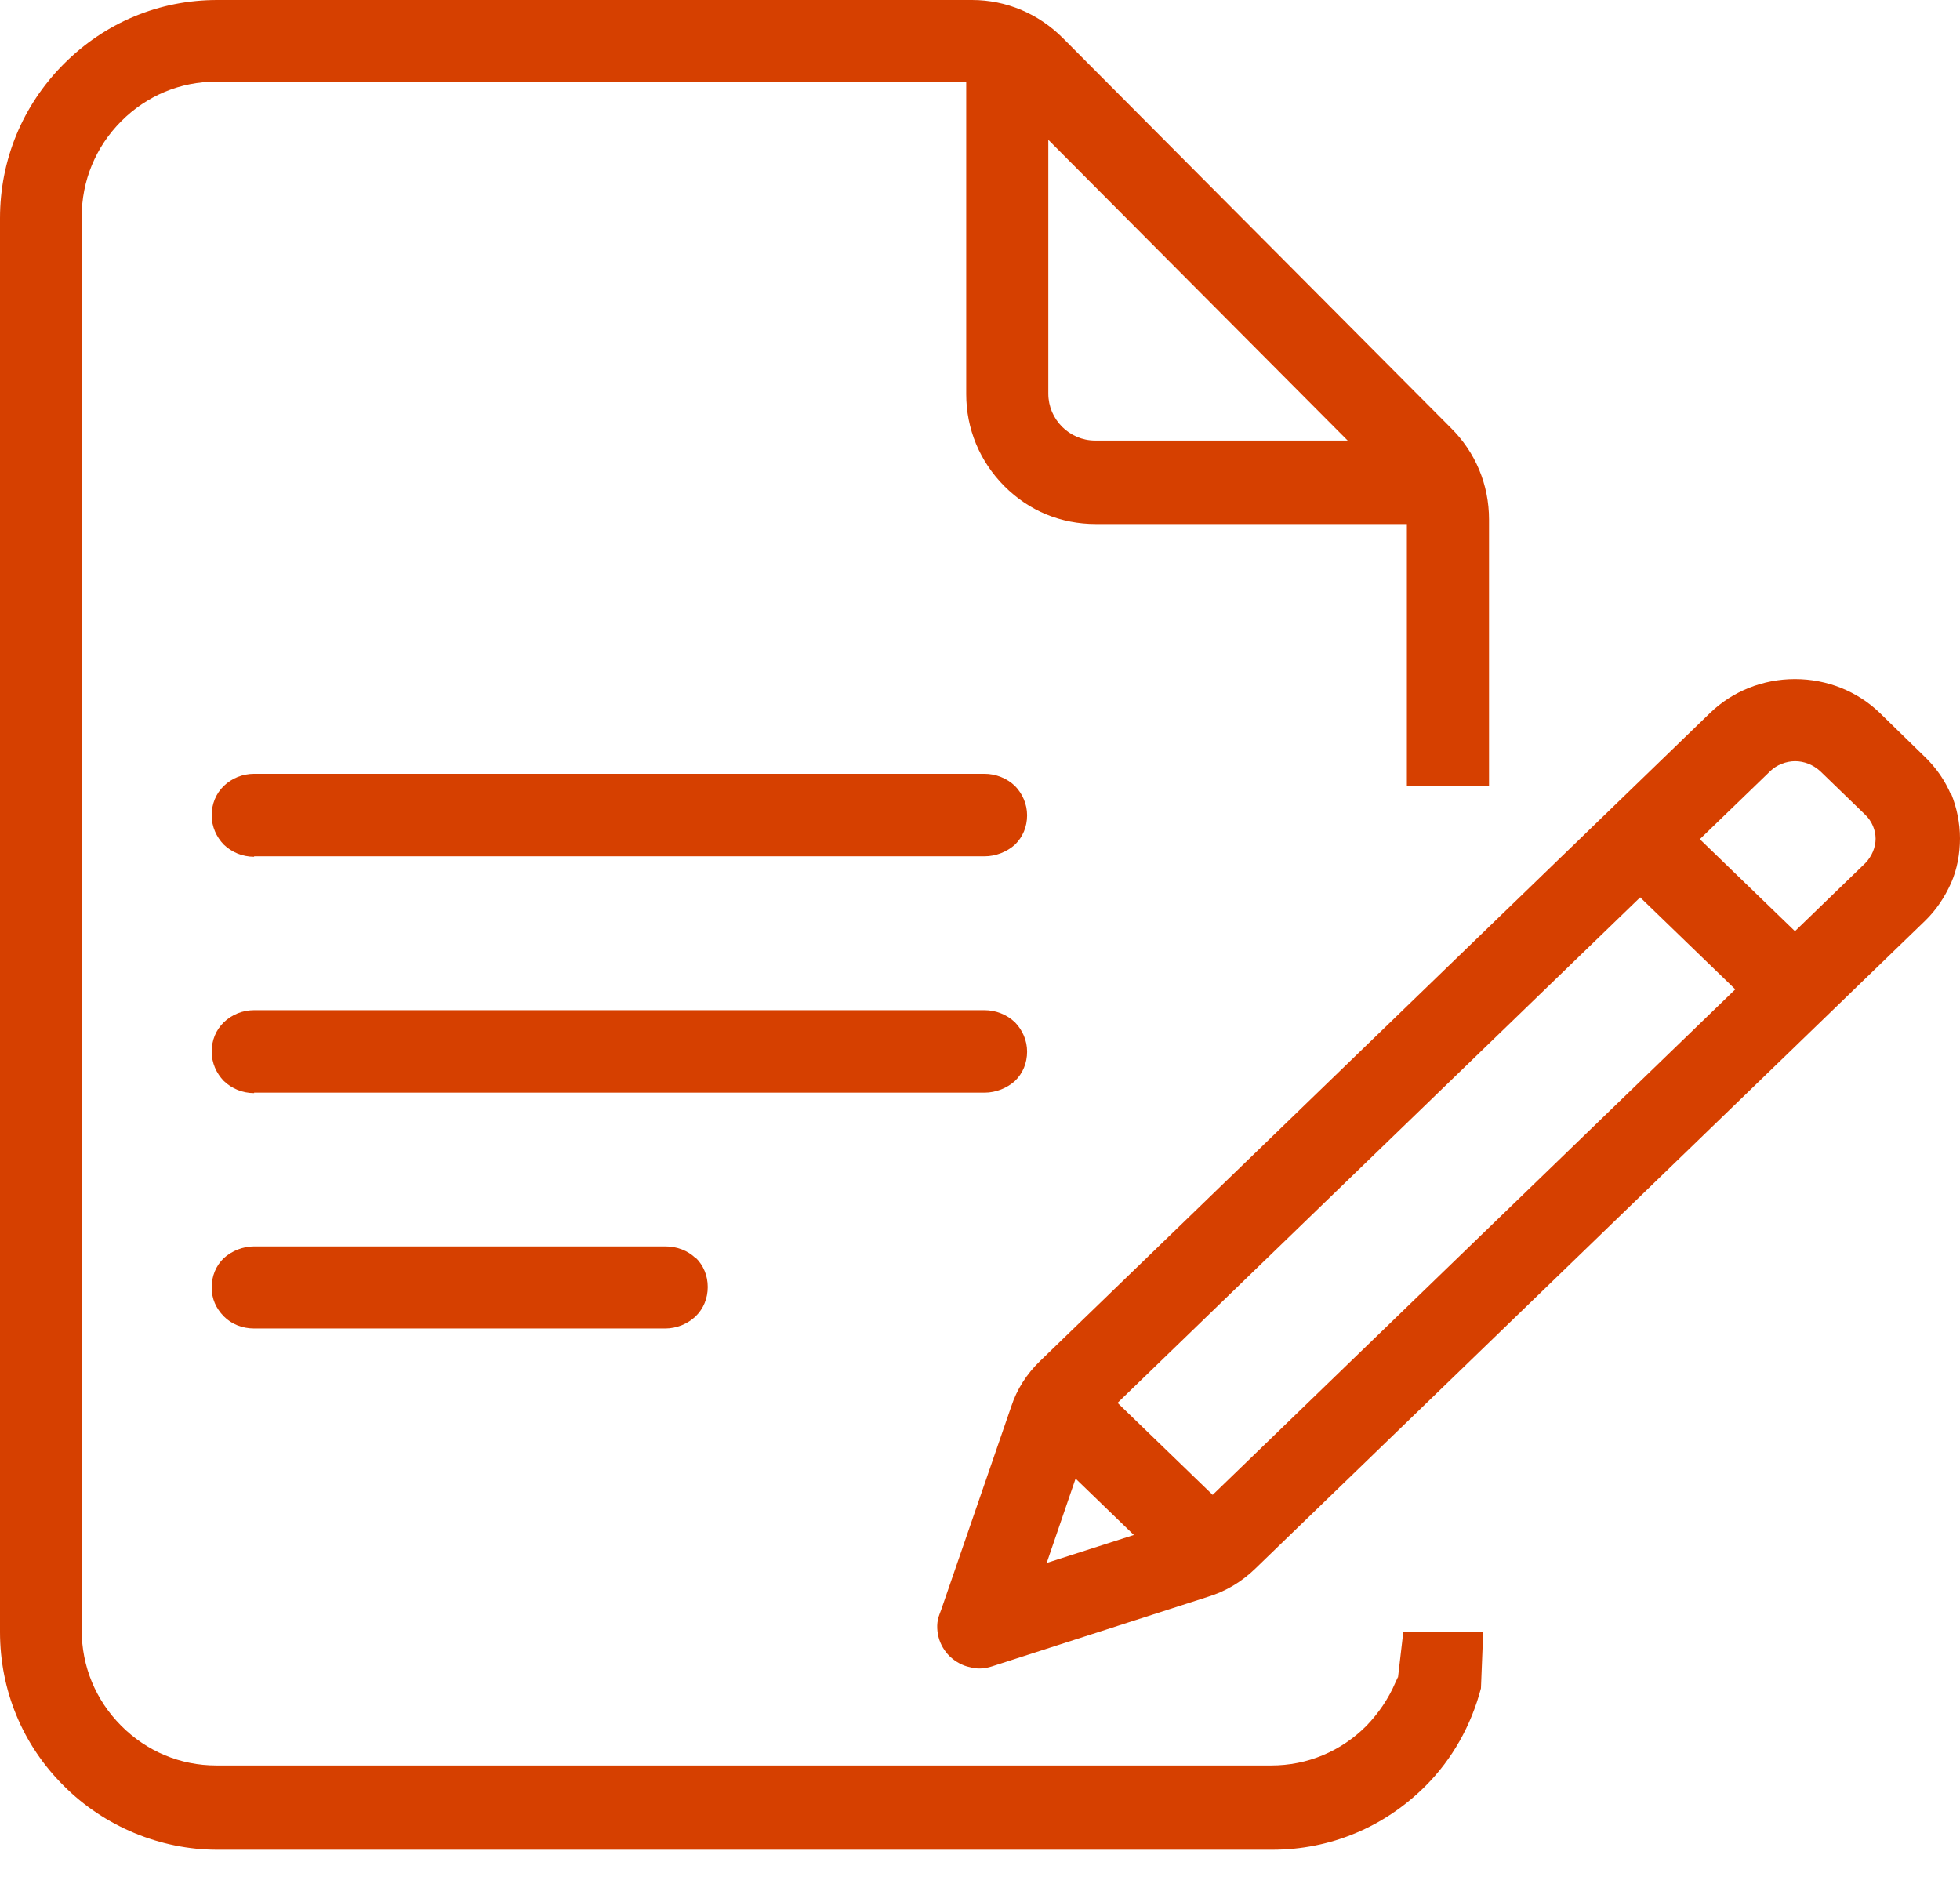 <svg width="34" height="33" viewBox="0 0 34 33" fill="none" xmlns="http://www.w3.org/2000/svg">
<path d="M24.25 29.091L24.203 29.193C24.086 29.467 23.915 29.717 23.705 29.936C23.261 30.382 22.677 30.625 22.054 30.625H3.752C3.129 30.625 2.546 30.382 2.102 29.936C1.658 29.49 1.417 28.904 1.417 28.278V3.763C1.417 3.137 1.658 2.55 2.102 2.104C2.546 1.658 3.129 1.416 3.752 1.416H16.761V6.837C16.761 7.439 16.994 8.002 17.422 8.433C17.851 8.863 18.403 9.09 19.011 9.09H24.405V13.627H25.83V9.011C25.83 8.409 25.596 7.846 25.168 7.423L18.442 0.665C18.014 0.235 17.453 0 16.862 0H3.768C2.764 0 1.822 0.391 1.105 1.111C0.389 1.83 0 2.777 0 3.786V28.309C0 29.318 0.389 30.265 1.105 30.977C1.806 31.681 2.779 32.087 3.768 32.087H22.07C23.074 32.087 24.016 31.696 24.732 30.977C25.192 30.515 25.519 29.936 25.69 29.287L25.729 28.309H24.343L24.25 29.107V29.091ZM18.185 2.425L23.378 7.642H18.995C18.551 7.642 18.185 7.275 18.185 6.829V2.425Z" fill="#D64000"/>
<path d="M12.067 21.825C11.929 21.692 11.743 21.621 11.541 21.621H4.408C4.214 21.621 4.02 21.699 3.882 21.825C3.745 21.957 3.672 22.137 3.672 22.333C3.672 22.529 3.745 22.693 3.882 22.834C4.012 22.966 4.198 23.045 4.408 23.045H11.541C11.735 23.045 11.929 22.966 12.067 22.834C12.204 22.701 12.277 22.521 12.277 22.325C12.277 22.13 12.204 21.95 12.067 21.817V21.825Z" fill="#D64000"/>
<path d="M4.408 14.854H17.081C17.275 14.854 17.469 14.776 17.607 14.651C17.744 14.518 17.817 14.338 17.817 14.143C17.817 13.947 17.736 13.767 17.607 13.634C17.469 13.501 17.275 13.423 17.081 13.423H4.408C4.206 13.423 4.02 13.501 3.882 13.634C3.745 13.767 3.672 13.947 3.672 14.143C3.672 14.338 3.753 14.518 3.882 14.651C4.02 14.784 4.206 14.862 4.408 14.862V14.854Z" fill="#D64000"/>
<path d="M4.408 18.954H17.081C17.275 18.954 17.469 18.876 17.607 18.751C17.744 18.618 17.817 18.438 17.817 18.242C17.817 18.047 17.736 17.867 17.607 17.734C17.469 17.601 17.275 17.523 17.081 17.523H4.408C4.206 17.523 4.02 17.601 3.882 17.734C3.745 17.867 3.672 18.047 3.672 18.242C3.672 18.438 3.753 18.618 3.882 18.751C4.02 18.884 4.206 18.962 4.408 18.962V18.954Z" fill="#D64000"/>
<path d="M33.846 13.791C33.741 13.54 33.588 13.321 33.394 13.133L32.609 12.367C32.221 11.992 31.695 11.78 31.137 11.78C30.579 11.78 30.053 11.992 29.665 12.367L18.043 23.608C17.809 23.834 17.639 24.101 17.542 24.398L16.329 27.918L16.297 28.004C16.248 28.129 16.248 28.262 16.28 28.395C16.313 28.528 16.386 28.645 16.474 28.731C16.572 28.825 16.701 28.896 16.822 28.919C16.879 28.935 16.935 28.943 16.992 28.943C17.073 28.943 17.146 28.927 17.218 28.903L20.955 27.699C21.262 27.605 21.537 27.441 21.772 27.214L33.394 15.973C33.588 15.785 33.733 15.566 33.846 15.316C33.952 15.073 34 14.807 34 14.542C34 14.276 33.944 14.01 33.846 13.767V13.791ZM19.669 26.627L18.157 27.112L18.658 25.649L19.669 26.627ZM30.102 17.162L21.036 25.931L19.386 24.335L28.452 15.566L30.102 17.162ZM31.137 13.204C31.299 13.204 31.453 13.267 31.574 13.376L32.358 14.135C32.472 14.244 32.536 14.401 32.536 14.549C32.536 14.698 32.472 14.854 32.358 14.972L31.137 16.153L29.487 14.557L30.709 13.376C30.822 13.267 30.983 13.204 31.145 13.204H31.137Z" fill="#D64000"/>
</svg>
